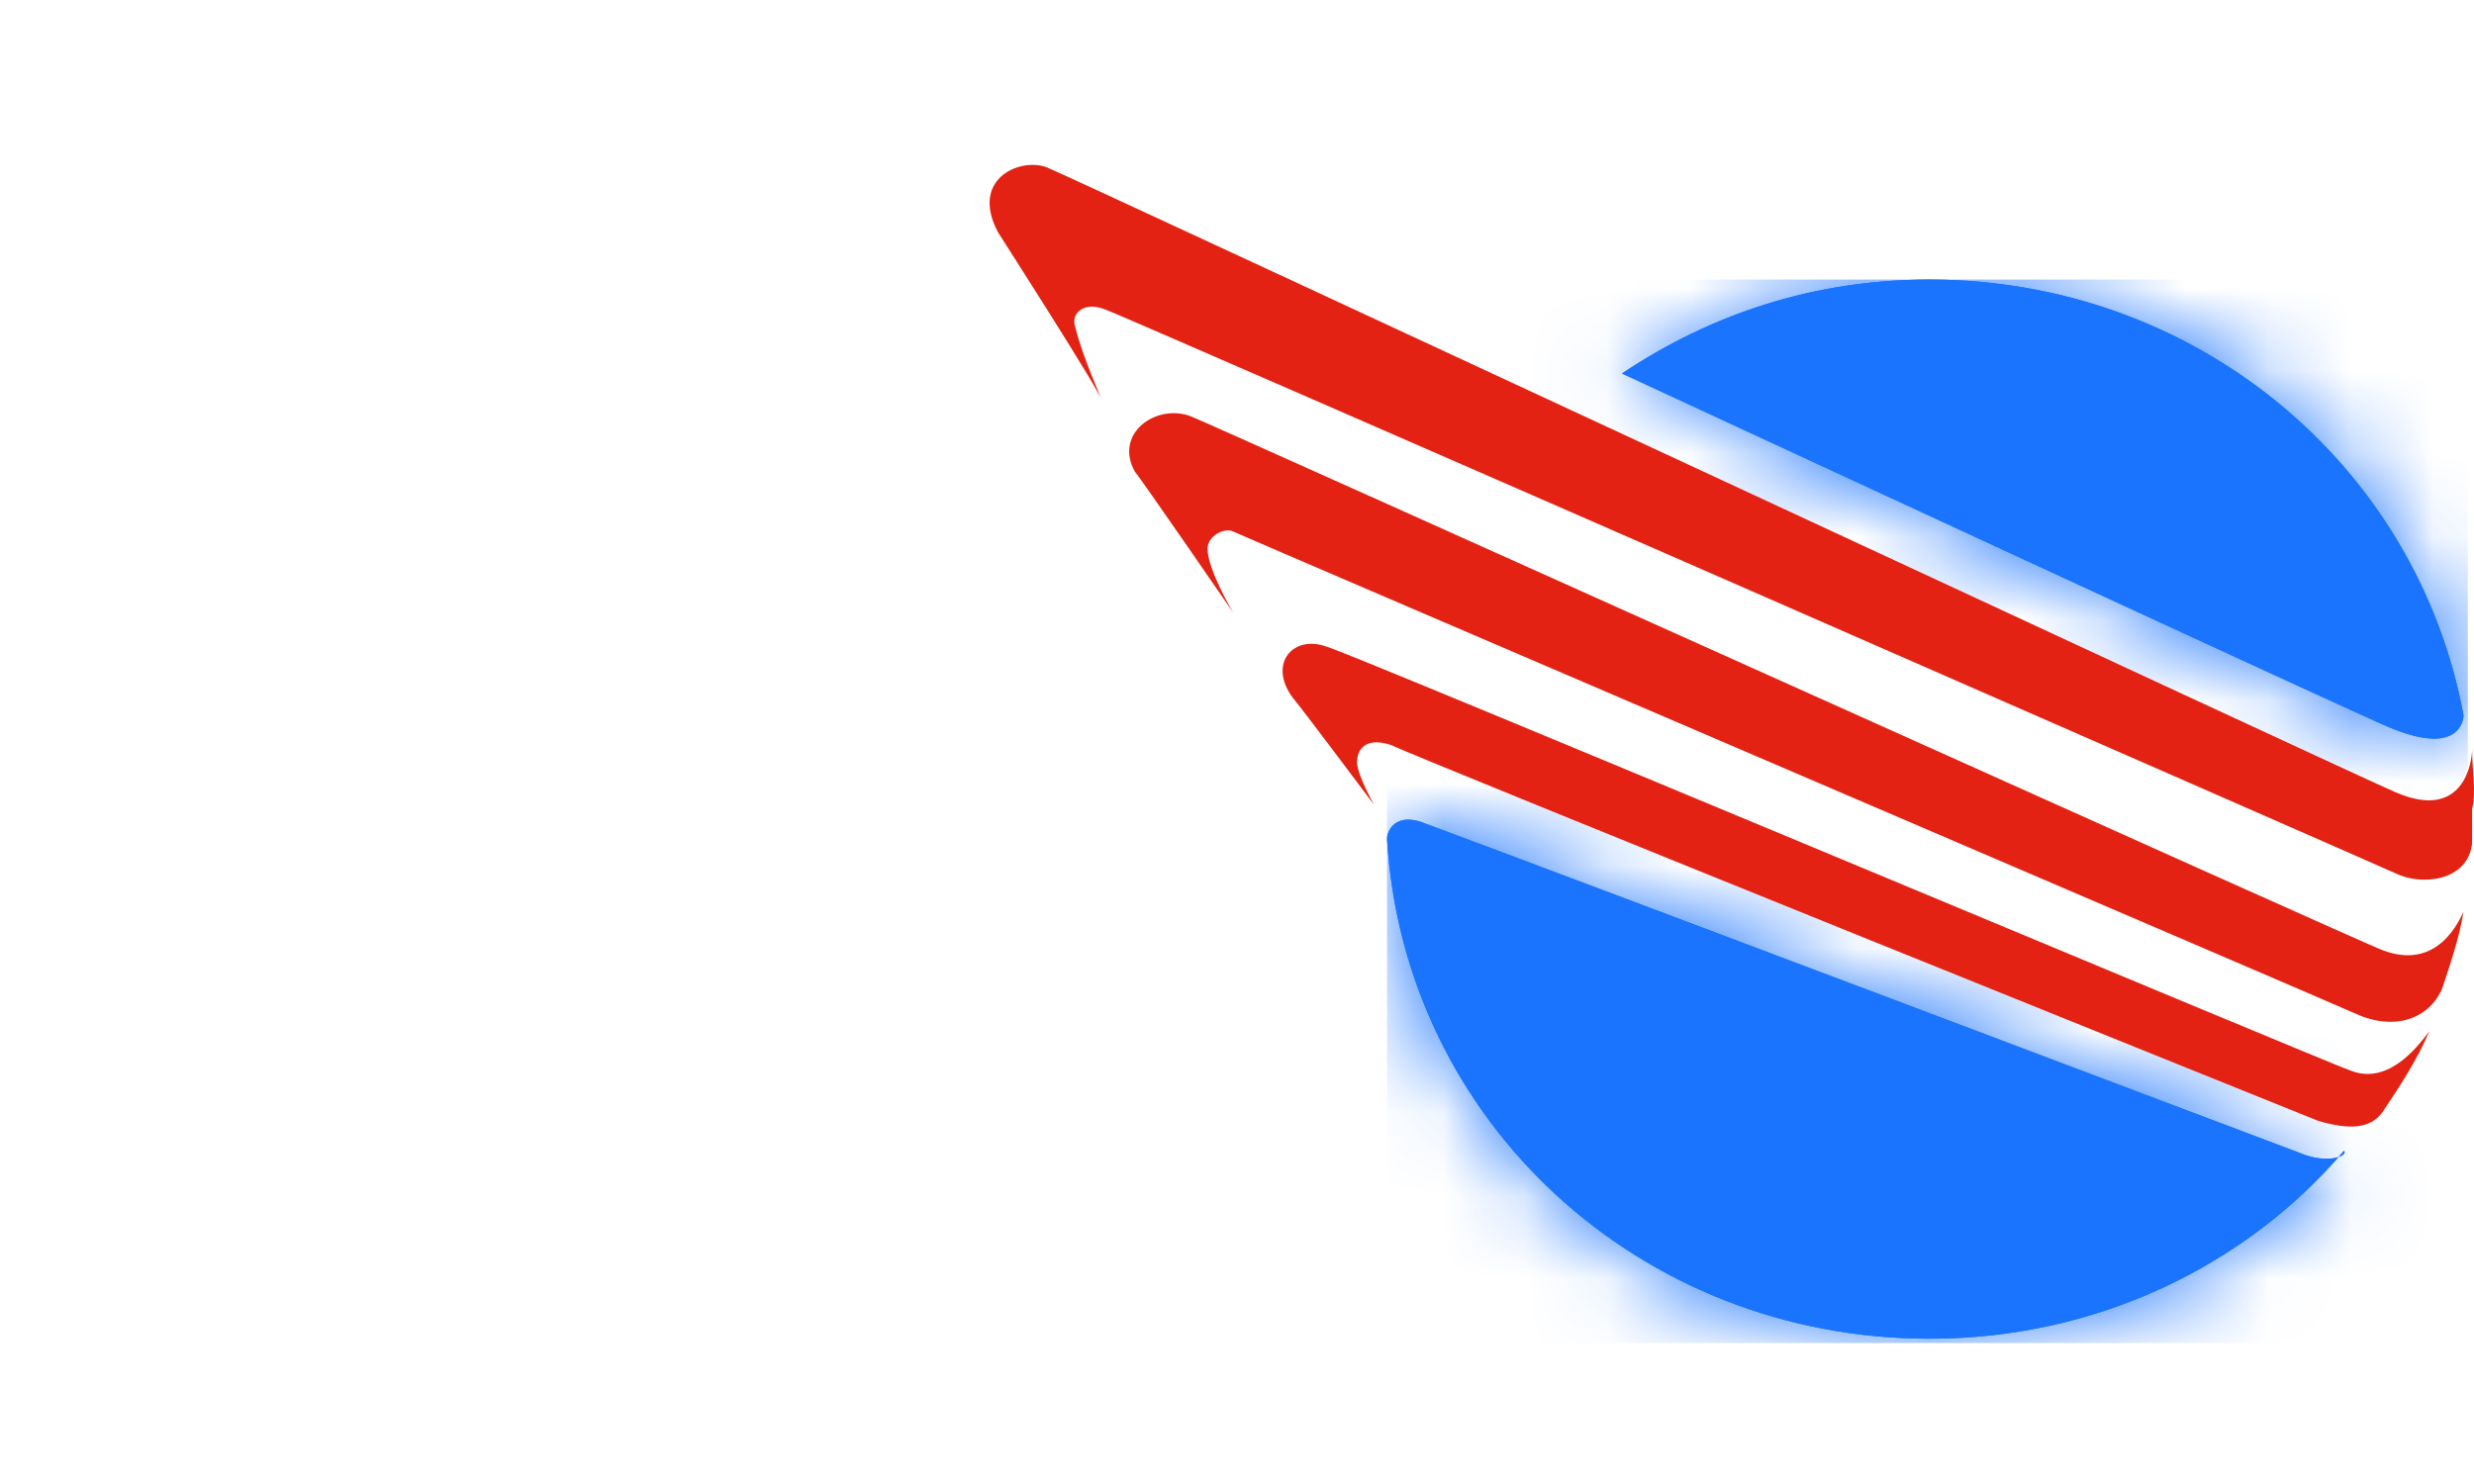 <svg xmlns="http://www.w3.org/2000/svg" fill="none" viewBox="0 0 30 18" height="18" width="30">
<path fill="#1B74FD" d="M23.398 3.391C21.999 3.391 20.756 3.805 19.668 4.53C19.668 4.53 28.941 8.83 28.993 8.83C29.873 9.193 29.873 8.675 29.873 8.675C29.303 5.618 26.61 3.391 23.398 3.391ZM27.957 14.011C27.957 14.011 19.046 10.643 17.233 9.97C16.922 9.866 16.819 10.073 16.819 10.177C17.026 13.596 19.875 16.238 23.398 16.238C25.418 16.238 27.231 15.357 28.423 13.959C28.475 14.011 28.267 14.114 27.957 14.011Z" clip-rule="evenodd" fill-rule="evenodd"></path>
<path fill="#1B74FD" d="M23.398 3.391C21.999 3.391 20.756 3.805 19.668 4.53C19.668 4.53 28.941 8.83 28.993 8.83C29.873 9.193 29.873 8.675 29.873 8.675C29.303 5.618 26.61 3.391 23.398 3.391ZM27.957 14.011C27.957 14.011 19.046 10.643 17.233 9.97C16.922 9.866 16.819 10.073 16.819 10.177C17.026 13.596 19.875 16.238 23.398 16.238C25.418 16.238 27.231 15.357 28.423 13.959C28.475 14.011 28.267 14.114 27.957 14.011Z"></path>
<mask height="14" width="14" y="3" x="16" maskUnits="userSpaceOnUse" style="mask-type:luminance" id="mask0_14_195">
<path fill="white" d="M23.398 3.391C21.999 3.391 20.756 3.805 19.668 4.53C19.668 4.53 28.941 8.83 28.993 8.83C29.873 9.193 29.873 8.675 29.873 8.675C29.303 5.618 26.61 3.391 23.398 3.391ZM27.957 14.011C27.957 14.011 19.046 10.643 17.233 9.97C16.922 9.866 16.819 10.073 16.819 10.177C17.026 13.596 19.875 16.238 23.398 16.238C25.418 16.238 27.231 15.357 28.423 13.959C28.475 14.011 28.267 14.114 27.957 14.011Z"></path>
</mask>
<g mask="url(#mask0_14_195)">
<path fill="#1B74FD" d="M29.925 3.391H16.819V16.29H29.925V3.391Z"></path>
</g>
<path fill="#E32213" d="M28.889 11.524C28.837 11.524 14.591 5.1 14.436 5.048C14.021 4.893 13.503 5.256 13.762 5.722C13.814 5.774 14.954 7.431 14.954 7.431C14.954 7.431 14.643 6.913 14.643 6.654C14.643 6.499 14.85 6.395 14.954 6.447C15.057 6.499 28.475 12.249 28.578 12.301C29.044 12.508 29.459 12.353 29.614 11.99C29.718 11.679 29.822 11.368 29.873 11.058C29.822 11.161 29.562 11.783 28.889 11.524ZM29.977 9.089C29.977 9.245 29.873 9.97 29.044 9.607C28.889 9.555 12.985 2.147 12.726 2.044C12.415 1.888 11.742 2.147 12.104 2.821C12.104 2.821 13.4 4.841 13.348 4.841C13.348 4.789 13.14 4.375 13.037 3.96C12.985 3.805 13.14 3.65 13.4 3.753C13.451 3.753 28.941 10.54 29.044 10.591C29.355 10.747 29.925 10.695 29.977 10.229C29.977 10.073 29.977 9.97 29.977 9.814C30.029 9.607 29.977 9.348 29.977 9.089ZM28.475 12.974C28.423 12.974 16.197 7.846 16.093 7.846C15.679 7.69 15.368 8.053 15.679 8.467C15.731 8.519 16.663 9.763 16.663 9.763C16.663 9.763 16.456 9.4 16.456 9.245C16.456 9.089 16.56 8.934 16.87 9.037C17.181 9.193 28.112 13.596 28.112 13.596C28.475 13.7 28.734 13.7 28.889 13.492C29.096 13.182 29.303 12.871 29.459 12.508C29.303 12.715 28.941 13.182 28.475 12.974Z" clip-rule="evenodd" fill-rule="evenodd"></path>
</svg>
